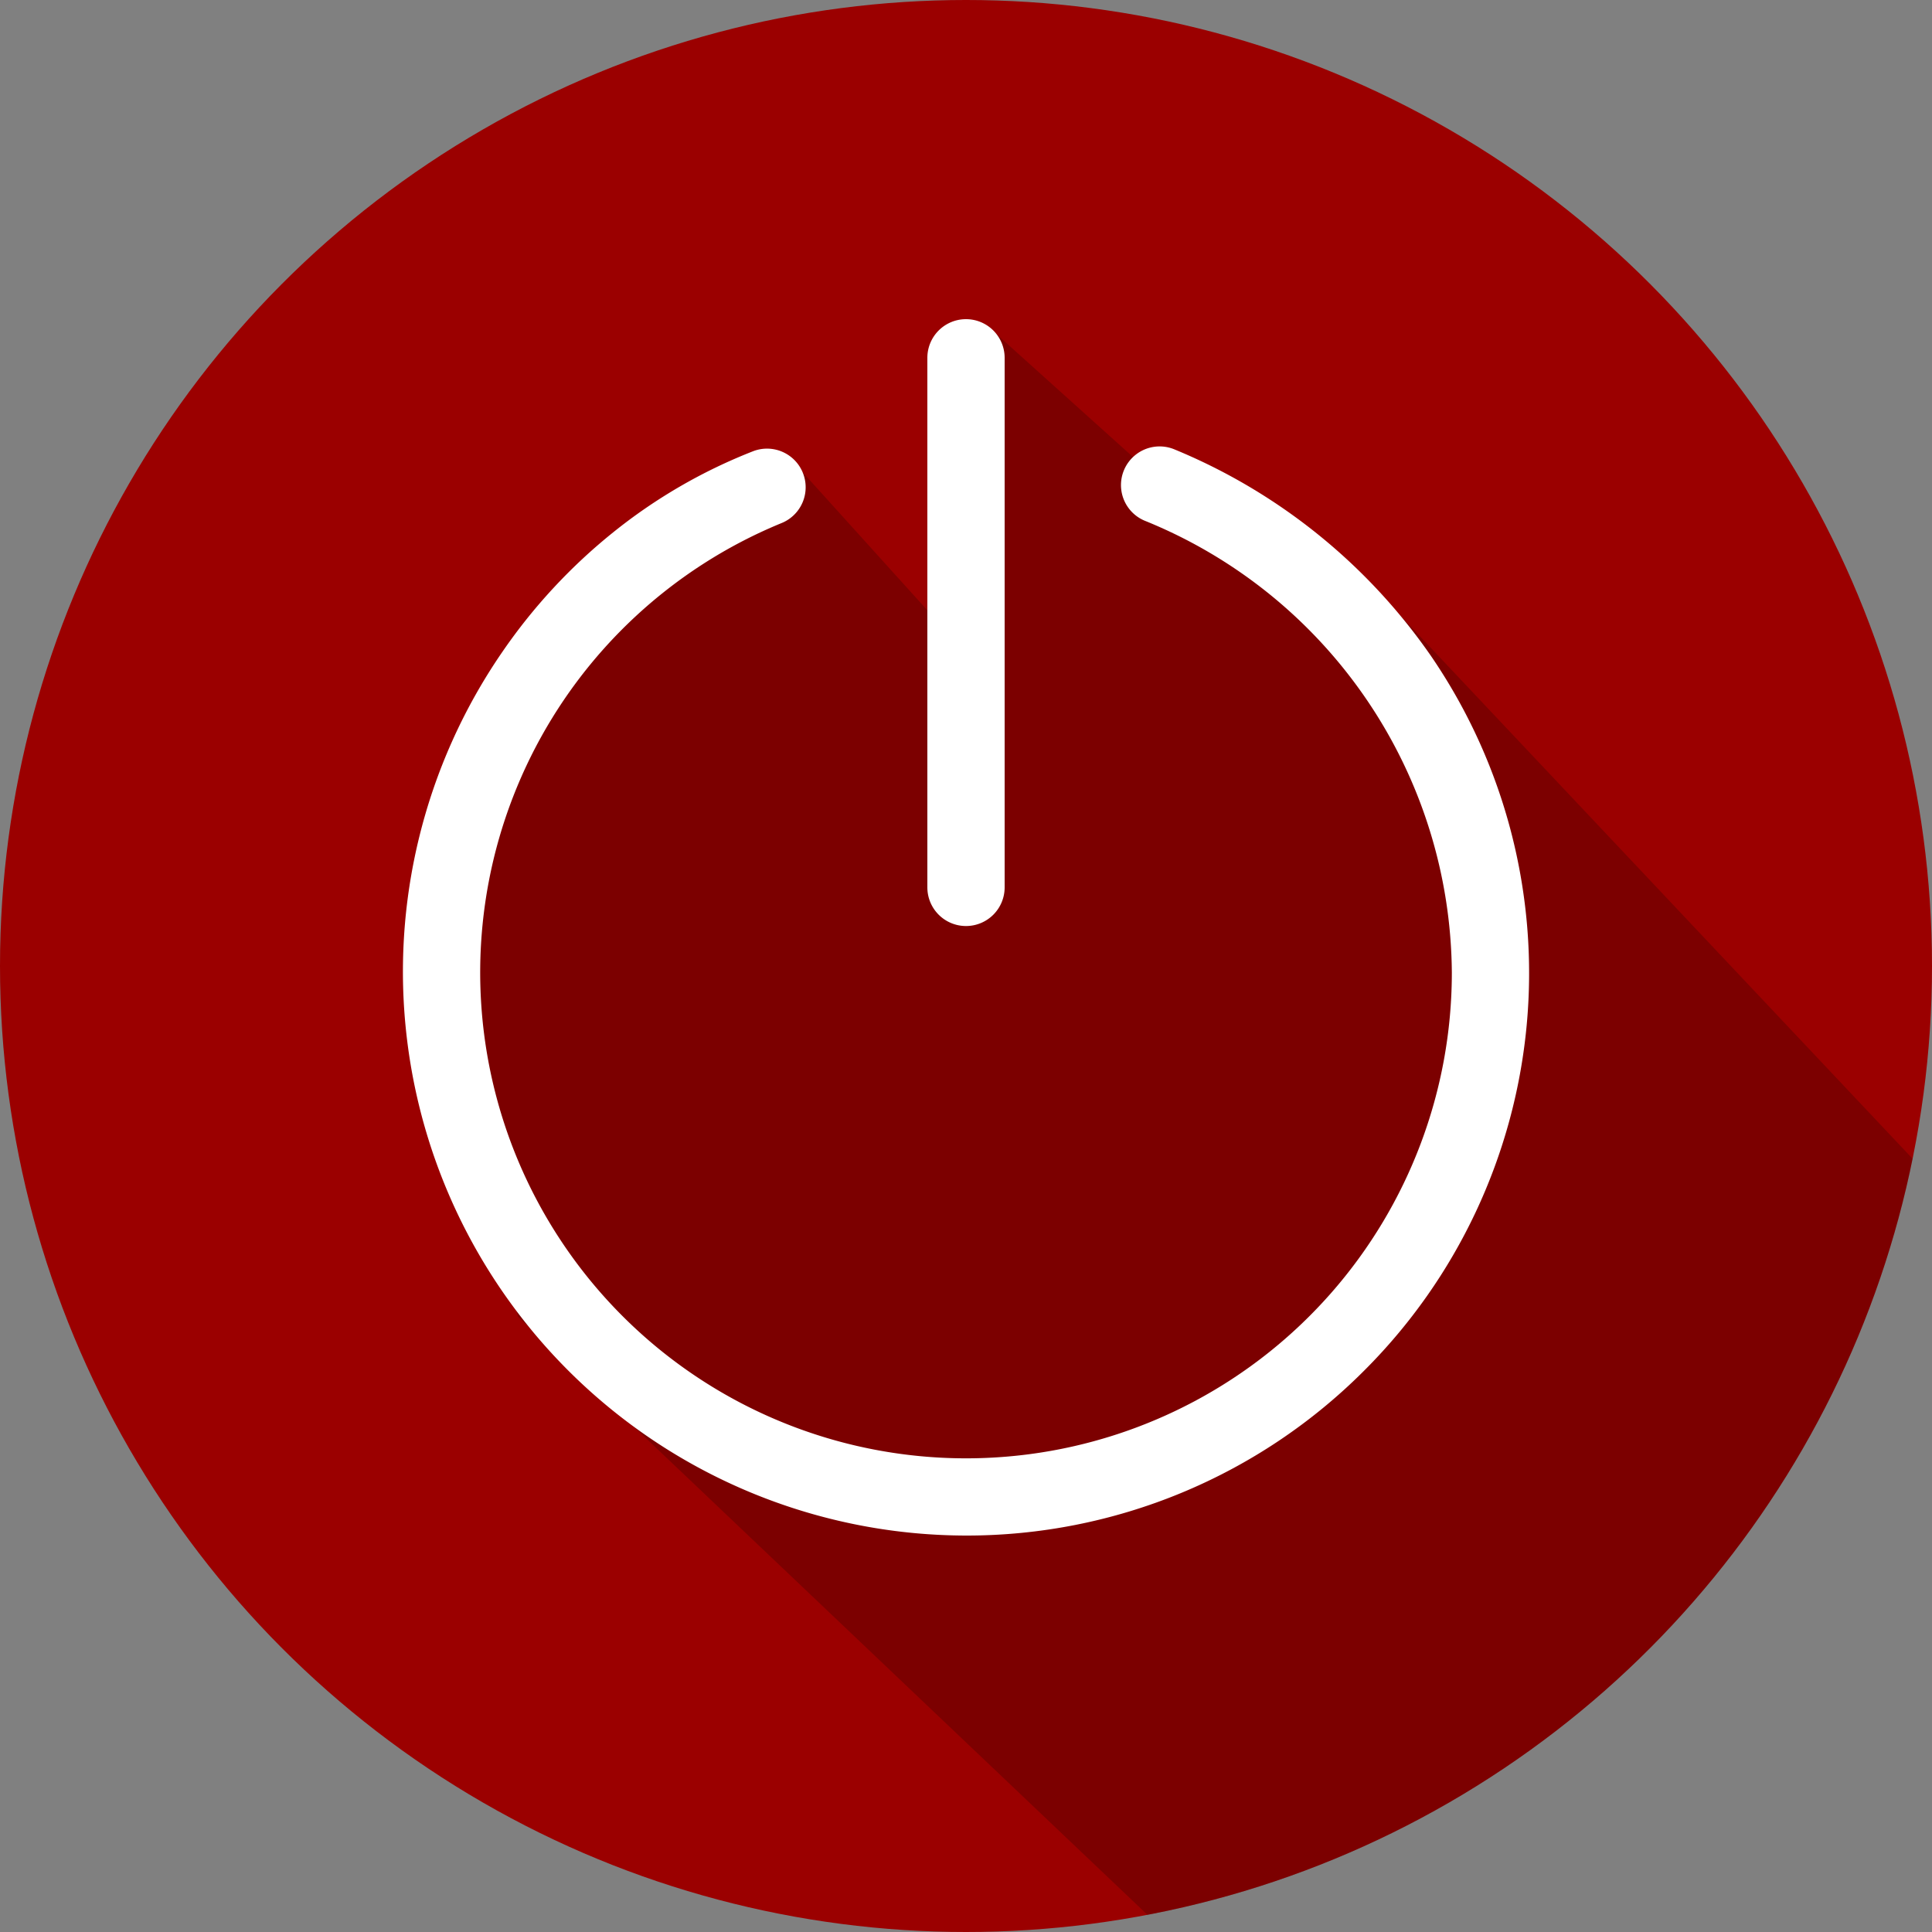 <svg id="Iniciar_Sessão" data-name="Iniciar Sessão" xmlns="http://www.w3.org/2000/svg" xmlns:xlink="http://www.w3.org/1999/xlink" width="100" height="100" viewBox="0 0 100 100">
  <rect x="0" y="0" width="100" height="100" fill="#808080" stroke="none"/>
  <defs>
    <clipPath id="clip-path">
      <circle id="Ellipse_60" data-name="Ellipse 60" cx="50" cy="50" r="50" fill="#9b0000"/>
    </clipPath>
  </defs>
  <g id="Group_375" data-name="Group 375">
    <g id="Group_372" data-name="Group 372">
      <circle id="Ellipse_59" data-name="Ellipse 59" cx="50" cy="50" r="50" fill="#9b0000"/>
      <g id="Group_371" data-name="Group 371" clip-path="url(#clip-path)">
        <path id="Path_596" data-name="Path 596" d="M1131.941,2858.334l-.395,17.789-9.819-10.867a22.22,22.22,0,0,0-15.2,12.786c-4.5,10.753.775,31.26.775,31.26l34.026,32.336s16.1-5.058,26.814-15.682a45.253,45.253,0,0,0,12.465-23.638l-29.737-31.534-11.089-5.394Z" transform="translate(-1080.494 -2841.157)" opacity="0.2" style="mix-blend-mode: multiply;isolation: isolate"/>
      </g>
    </g>
    <path id="Line_303" data-name="Line 303" d="M0,29.411a2,2,0,0,1-2-2V0A2,2,0,0,1,0-2,2,2,0,0,1,2,0V27.411A2,2,0,0,1,0,29.411Z" transform="translate(50 18.52)" fill="#fff"/>
    <path id="Path_14490" data-name="Path 14490" d="M29.146,66.178a29.188,29.188,0,0,1-24-45.736,28.941,28.941,0,0,1,5.733-6.186,27.557,27.557,0,0,1,7.241-4.2,2,2,0,0,1,1.453,3.727,25.146,25.146,0,1,0,34.72,23.252A25.424,25.424,0,0,0,38.377,13.642a2,2,0,0,1,1.536-3.693A30.1,30.1,0,0,1,53.207,20.641a29.065,29.065,0,0,1-3.452,37,29.061,29.061,0,0,1-20.609,8.537Z" transform="translate(20.854 13.302)" fill="#fff"/>
  </g>
</svg>
